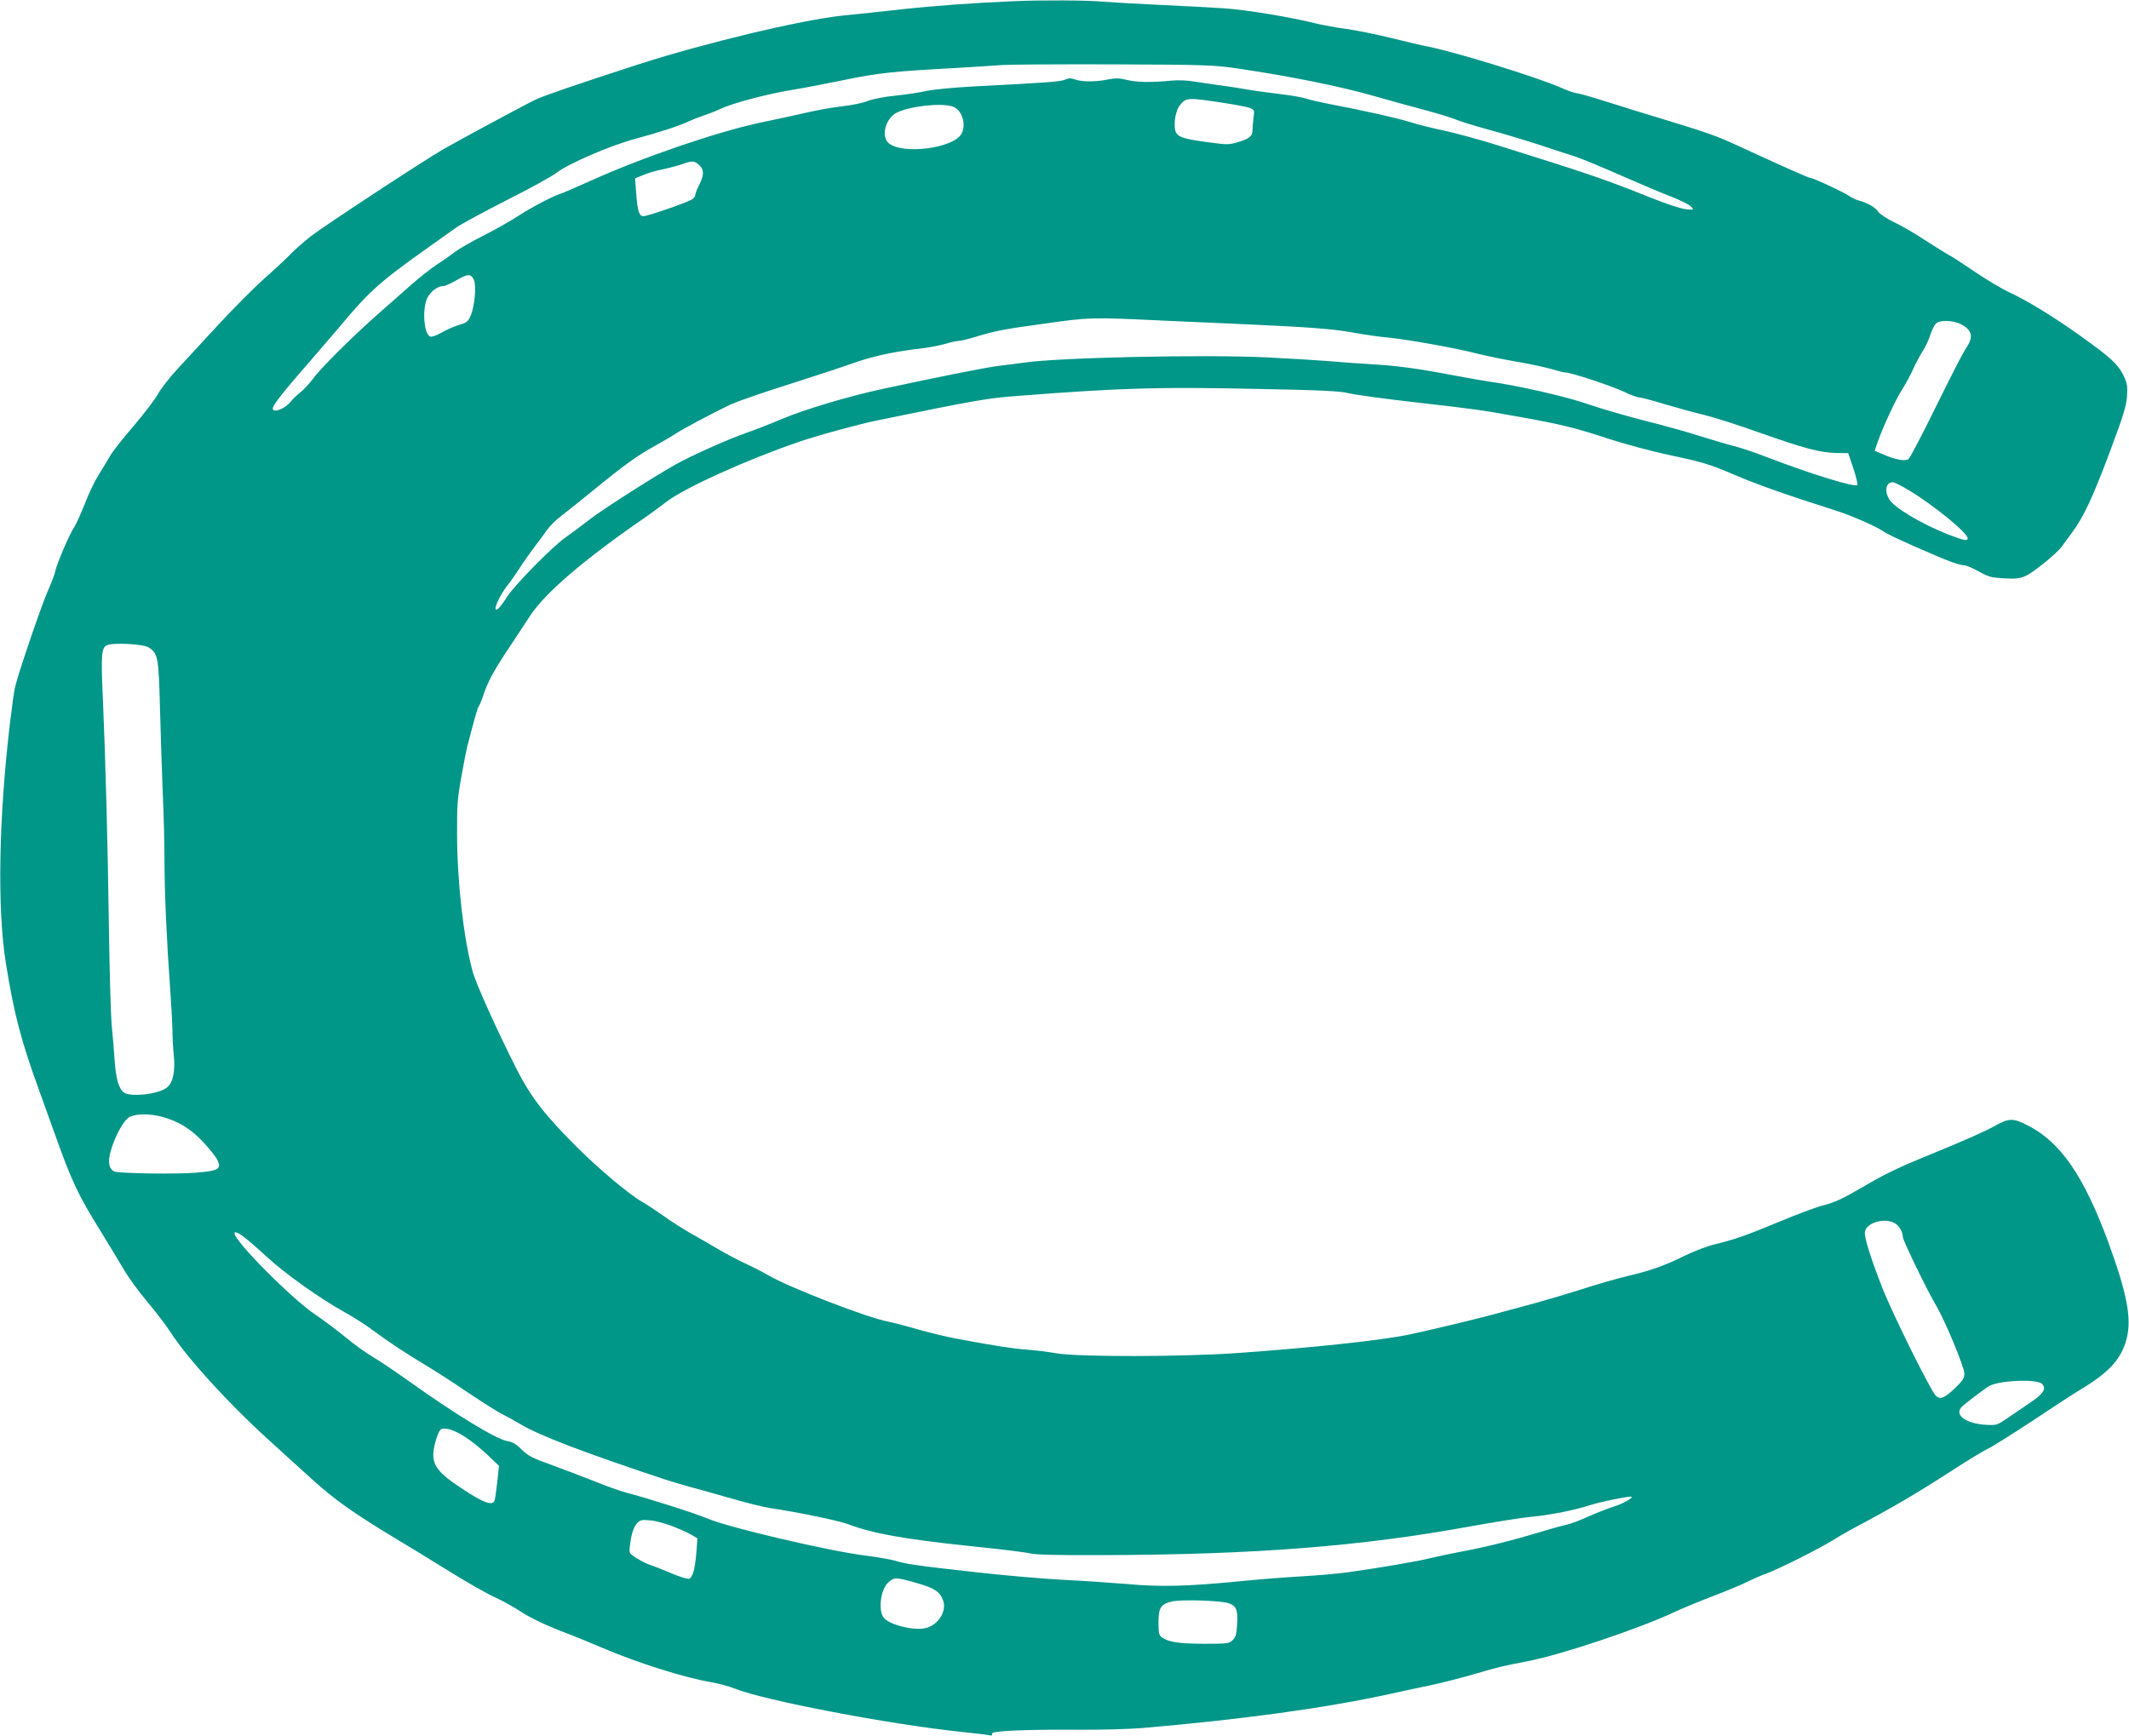 <?xml version="1.0" standalone="no"?>
<!DOCTYPE svg PUBLIC "-//W3C//DTD SVG 20010904//EN"
 "http://www.w3.org/TR/2001/REC-SVG-20010904/DTD/svg10.dtd">
<svg version="1.0" xmlns="http://www.w3.org/2000/svg"
 width="1280pt" height="1044pt" viewBox="0 0 1280 1044"
 preserveAspectRatio="xMidYMid meet">
<g transform="translate(0,1044) scale(0.1,-0.1)"
fill="#009688" stroke="none">
<path d="M6100 10433 c-237 -10 -476 -27 -670 -48 -124 -14 -288 -31 -366 -39
-246 -26 -824 -164 -1219 -291 -361 -117 -578 -191 -625 -214 -76 -37 -458
-243 -552 -297 -114 -65 -709 -456 -797 -523 -42 -33 -98 -82 -126 -111 -27
-28 -98 -94 -157 -146 -58 -52 -180 -174 -270 -271 -89 -97 -203 -220 -251
-272 -49 -53 -102 -121 -118 -152 -17 -30 -82 -116 -145 -190 -64 -74 -127
-154 -141 -179 -14 -25 -46 -76 -69 -114 -24 -38 -62 -117 -84 -175 -23 -58
-51 -122 -64 -141 -29 -44 -105 -221 -113 -263 -3 -18 -24 -72 -46 -122 -41
-94 -179 -499 -197 -579 -6 -26 -19 -122 -30 -214 -68 -575 -77 -1115 -25
-1443 50 -308 89 -460 203 -774 22 -60 62 -173 90 -250 104 -292 143 -374 279
-592 48 -79 110 -180 136 -225 26 -46 91 -135 144 -198 53 -63 115 -145 138
-181 101 -157 348 -428 585 -643 74 -68 192 -175 262 -238 140 -127 248 -204
503 -358 94 -56 215 -130 270 -165 168 -104 274 -165 340 -195 36 -16 97 -50
137 -76 69 -46 164 -90 293 -139 33 -12 125 -50 205 -84 211 -90 488 -178 650
-206 47 -8 112 -25 146 -39 175 -71 922 -214 1364 -261 80 -8 155 -17 167 -20
16 -4 21 -1 17 9 -7 17 187 26 531 24 127 -1 293 4 370 10 605 52 1103 120
1495 206 63 14 170 37 238 51 67 14 184 44 260 66 154 45 174 50 326 79 203
39 675 197 886 297 52 24 156 67 230 95 74 28 165 66 202 84 38 19 89 41 115
50 62 21 332 156 403 202 30 19 82 49 115 67 237 125 397 219 620 364 77 50
165 103 195 118 30 14 148 89 264 165 115 77 250 165 300 195 170 103 241 183
272 303 31 122 2 273 -112 584 -145 392 -285 597 -479 696 -92 48 -116 47
-202 -1 -63 -35 -183 -88 -398 -176 -182 -74 -262 -113 -390 -188 -133 -77
-169 -94 -248 -115 -40 -10 -157 -54 -262 -98 -197 -82 -272 -108 -390 -136
-38 -9 -117 -39 -175 -67 -125 -62 -209 -91 -350 -124 -58 -14 -175 -47 -260
-75 -85 -27 -213 -65 -285 -85 -71 -19 -186 -50 -255 -69 -123 -33 -383 -95
-510 -122 -171 -35 -581 -79 -1035 -111 -333 -23 -957 -24 -1085 -1 -52 9
-133 19 -180 22 -81 6 -198 24 -426 67 -55 10 -156 35 -224 54 -68 20 -149 41
-179 47 -120 21 -600 207 -722 279 -38 22 -99 53 -136 70 -38 17 -108 54 -158
83 -49 29 -127 74 -172 99 -45 26 -120 73 -165 106 -46 32 -103 70 -128 84
-80 46 -262 199 -395 332 -192 192 -274 299 -357 462 -123 243 -246 516 -267
593 -54 200 -92 533 -93 820 -1 181 3 222 26 350 14 80 30 161 35 180 45 172
62 235 70 244 5 6 19 40 30 74 27 79 63 145 165 297 44 66 95 144 114 173 89
136 320 334 677 581 50 34 112 80 140 102 106 83 479 252 790 359 112 39 371
110 475 131 594 122 669 135 847 148 633 49 845 55 1453 42 373 -7 488 -13
535 -25 33 -9 218 -34 410 -56 373 -43 368 -42 632 -89 239 -43 322 -63 528
-131 100 -32 257 -74 350 -94 212 -45 252 -57 395 -118 136 -59 308 -120 619
-219 102 -33 244 -96 290 -128 28 -21 308 -145 408 -182 29 -10 62 -19 74 -19
11 0 51 -17 87 -37 59 -33 75 -37 153 -41 70 -4 94 -1 130 16 45 20 185 134
214 174 9 13 36 50 61 83 72 97 127 216 230 491 80 215 98 271 102 331 4 64 1
79 -22 127 -32 65 -75 105 -251 231 -161 116 -325 216 -430 265 -45 20 -138
76 -208 123 -69 47 -141 94 -159 103 -18 9 -82 50 -143 89 -60 40 -145 89
-188 109 -43 21 -84 48 -94 62 -17 27 -69 56 -117 68 -17 4 -43 17 -59 28 -33
23 -216 108 -233 108 -10 0 -158 66 -454 202 -105 49 -177 74 -407 144 -120
36 -287 88 -372 115 -85 27 -163 49 -174 49 -10 0 -53 15 -95 34 -151 65 -620
210 -797 246 -33 6 -130 29 -215 50 -85 21 -206 46 -269 55 -63 8 -148 24
-190 34 -145 37 -417 82 -551 91 -74 5 -243 14 -375 20 -132 6 -292 15 -355
20 -105 9 -366 10 -530 3z m1329 -403 c327 -48 634 -110 841 -170 74 -21 203
-57 286 -79 84 -22 171 -49 195 -59 24 -11 113 -38 196 -61 84 -22 221 -64
305 -91 84 -28 182 -60 218 -71 36 -12 160 -63 275 -114 116 -51 253 -109 307
-129 53 -21 104 -47 115 -58 18 -21 18 -21 -32 -16 -30 3 -118 32 -215 71
-272 109 -362 140 -905 310 -115 36 -264 77 -331 91 -66 14 -156 36 -200 50
-78 25 -311 77 -494 111 -52 10 -113 24 -134 31 -21 8 -96 21 -165 29 -69 8
-164 21 -211 30 -47 8 -119 19 -160 24 -41 6 -106 15 -143 21 -38 7 -97 9
-135 5 -122 -12 -206 -10 -265 4 -48 12 -70 12 -116 3 -73 -15 -156 -15 -197
0 -26 9 -39 9 -61 -1 -26 -12 -102 -18 -553 -41 -113 -6 -236 -18 -275 -26
-38 -9 -124 -22 -190 -29 -71 -7 -141 -21 -170 -33 -27 -11 -95 -25 -150 -31
-55 -6 -150 -23 -210 -37 -61 -14 -191 -42 -291 -63 -259 -56 -706 -209 -1015
-349 -85 -38 -165 -73 -179 -77 -45 -14 -177 -83 -255 -134 -42 -28 -134 -80
-205 -116 -70 -35 -148 -80 -172 -98 -23 -18 -74 -54 -113 -79 -38 -26 -107
-80 -152 -120 -45 -40 -128 -113 -185 -163 -154 -135 -354 -332 -404 -400 -25
-33 -61 -72 -80 -86 -19 -15 -43 -38 -55 -53 -35 -45 -109 -73 -109 -42 0 19
64 101 206 263 66 76 154 179 196 228 177 213 242 271 537 480 62 44 137 97
166 118 29 20 165 94 301 163 137 69 272 143 300 165 73 56 324 164 473 204
145 39 271 80 321 105 19 9 60 25 90 35 30 10 77 28 103 41 72 34 284 90 427
113 69 11 213 39 320 61 200 41 290 51 665 71 116 7 242 15 280 18 39 3 337 5
664 4 545 -2 606 -4 740 -23z m-64 -210 c66 -10 133 -23 149 -29 28 -11 29
-13 22 -64 -3 -28 -6 -62 -6 -74 0 -32 -23 -50 -88 -68 -53 -16 -65 -16 -181
0 -154 20 -187 33 -196 74 -9 44 4 117 28 147 38 48 43 49 272 14z m-1636 -21
c54 -19 82 -106 52 -163 -48 -89 -361 -128 -440 -55 -45 42 -16 147 49 181 80
40 270 61 339 37z m-1523 -354 c29 -29 27 -60 -7 -127 -11 -21 -19 -44 -19
-52 0 -9 -12 -22 -27 -29 -44 -23 -262 -97 -284 -97 -26 0 -36 29 -44 137 l-7
90 48 20 c27 12 83 28 124 36 41 9 93 23 115 31 57 21 73 19 101 -9z m-1358
-685 c17 -33 7 -160 -18 -217 -16 -37 -24 -44 -70 -57 -28 -8 -75 -29 -105
-46 -30 -17 -60 -28 -69 -24 -38 15 -49 169 -16 234 20 39 62 70 97 70 10 0
45 16 78 35 68 39 84 40 103 5z m4167 -249 c138 -6 351 -16 475 -21 394 -18
522 -28 645 -50 66 -12 161 -26 211 -30 113 -11 407 -63 533 -96 52 -13 162
-36 245 -50 82 -14 177 -35 209 -45 33 -10 68 -19 79 -19 34 0 278 -81 352
-116 39 -19 80 -34 91 -34 11 0 81 -18 155 -41 74 -22 180 -51 235 -64 55 -13
202 -60 326 -104 274 -97 371 -123 468 -125 l73 -1 31 -92 c17 -51 27 -96 24
-100 -16 -15 -282 67 -547 169 -63 25 -153 55 -200 67 -47 12 -141 40 -210 62
-69 22 -213 62 -321 89 -108 27 -261 72 -340 99 -131 46 -431 114 -594 136
-27 4 -117 19 -200 35 -230 44 -357 61 -515 70 -80 5 -197 13 -260 19 -63 5
-228 15 -367 22 -377 18 -1253 -1 -1458 -32 -38 -5 -105 -14 -149 -19 -69 -8
-328 -59 -691 -137 -202 -43 -473 -123 -610 -181 -71 -30 -168 -68 -215 -84
-122 -43 -342 -142 -435 -195 -156 -90 -431 -266 -510 -327 -44 -34 -109 -83
-145 -108 -82 -58 -305 -285 -352 -358 -19 -30 -42 -61 -51 -69 -44 -36 0 72
58 144 18 22 49 67 70 100 21 33 59 87 84 120 26 33 60 80 76 103 16 24 56 65
90 90 33 25 119 94 190 152 186 152 267 211 375 270 52 29 108 62 124 73 34
24 221 123 323 172 40 19 200 75 357 124 156 50 327 106 379 125 114 41 244
70 387 87 58 6 134 20 169 30 35 11 73 19 86 19 12 0 65 13 116 29 103 31 159
42 378 72 295 42 294 42 756 20z m4775 -21 c68 -35 77 -77 29 -146 -17 -25
-97 -181 -179 -348 -81 -166 -156 -308 -165 -316 -19 -16 -79 -5 -157 29 l-47
20 18 53 c32 91 107 253 146 314 21 33 51 88 67 124 16 36 43 86 60 112 16 26
36 69 44 95 8 25 22 55 31 65 22 25 102 24 153 -2z m-314 -998 c149 -89 354
-257 354 -289 0 -18 -25 -13 -120 24 -161 64 -323 161 -352 211 -30 51 -19
102 22 102 9 0 52 -21 96 -48z m-10583 -945 c57 -37 61 -56 69 -372 4 -159 12
-391 17 -515 6 -124 10 -308 10 -410 1 -196 13 -466 35 -770 7 -102 13 -212
13 -245 0 -33 3 -97 8 -142 9 -94 -4 -160 -39 -191 -46 -42 -224 -62 -263 -31
-30 25 -46 83 -54 194 -4 61 -12 157 -18 215 -5 58 -12 312 -16 565 -7 518
-20 1009 -36 1382 -13 276 -9 319 24 333 38 17 220 7 250 -13z m77 -2822 c101
-27 173 -70 249 -150 39 -42 79 -91 88 -111 26 -54 8 -65 -129 -76 -115 -10
-459 -5 -490 7 -33 13 -41 58 -23 121 29 100 82 194 118 209 42 18 118 18 187
0z m10419 -639 c28 -15 51 -53 51 -84 0 -20 148 -326 200 -412 53 -90 170
-370 170 -409 0 -30 -9 -43 -55 -88 -66 -62 -89 -71 -116 -47 -29 26 -260 491
-322 649 -68 174 -110 306 -105 336 7 55 113 87 177 55z m-9923 -84 c21 -16
84 -70 139 -121 111 -102 319 -250 465 -331 52 -29 127 -76 165 -105 97 -72
204 -143 326 -216 57 -34 172 -108 255 -165 84 -56 176 -115 205 -129 30 -15
79 -42 109 -60 111 -67 383 -171 865 -331 44 -14 107 -33 140 -42 33 -8 141
-39 240 -67 99 -29 214 -58 255 -64 174 -26 410 -75 469 -97 152 -57 336 -90
756 -134 160 -16 313 -35 340 -42 34 -8 174 -11 435 -10 912 3 1546 52 2205
172 149 27 318 54 376 59 115 11 258 40 354 71 55 18 212 50 239 50 27 -1 -42
-42 -102 -60 -37 -12 -106 -39 -153 -60 -47 -22 -106 -44 -130 -49 -24 -5 -97
-25 -162 -45 -155 -47 -325 -90 -467 -116 -63 -12 -149 -30 -190 -40 -74 -19
-297 -57 -495 -85 -55 -8 -183 -19 -285 -25 -102 -6 -270 -19 -375 -30 -307
-30 -468 -34 -666 -16 -96 8 -273 20 -394 26 -121 6 -357 27 -525 46 -350 39
-418 49 -480 69 -25 7 -103 21 -175 30 -220 27 -828 170 -951 223 -69 30 -374
127 -490 156 -34 9 -121 40 -195 70 -74 29 -181 70 -239 91 -133 48 -156 59
-201 105 -25 25 -49 39 -76 43 -69 11 -313 160 -603 367 -74 53 -167 115 -205
138 -39 22 -113 75 -166 119 -52 43 -135 105 -184 138 -137 91 -485 441 -485
488 0 13 17 7 56 -21z m10811 -884 c28 -29 9 -60 -74 -115 -43 -29 -105 -71
-138 -94 -59 -40 -61 -41 -130 -37 -115 8 -183 57 -144 104 12 15 134 108 167
128 58 35 287 45 319 14z m-9481 -319 c37 -23 97 -72 135 -108 l69 -66 -10
-95 c-6 -52 -13 -103 -16 -112 -11 -37 -68 -16 -204 75 -150 99 -180 147 -159
248 6 30 18 67 26 83 13 26 18 28 54 23 23 -3 68 -23 105 -48z m1249 -538 c44
-17 95 -40 114 -52 l34 -20 -6 -82 c-8 -99 -22 -153 -43 -161 -9 -3 -57 11
-108 33 -50 21 -107 44 -127 50 -20 6 -56 25 -82 41 -44 28 -45 29 -40 72 8
73 23 118 45 140 17 17 29 20 77 15 31 -2 92 -19 136 -36z m1464 -340 c110
-31 143 -53 162 -108 21 -63 -30 -144 -103 -163 -68 -19 -221 18 -255 62 -35
45 -18 173 29 213 37 31 42 31 167 -4z m1873 -121 c50 -15 61 -38 56 -126 -3
-60 -8 -78 -26 -96 -22 -22 -30 -23 -175 -23 -151 1 -213 10 -252 39 -17 12
-20 26 -20 90 0 89 15 111 85 126 56 12 282 5 332 -10z"/>
</g>
</svg>
